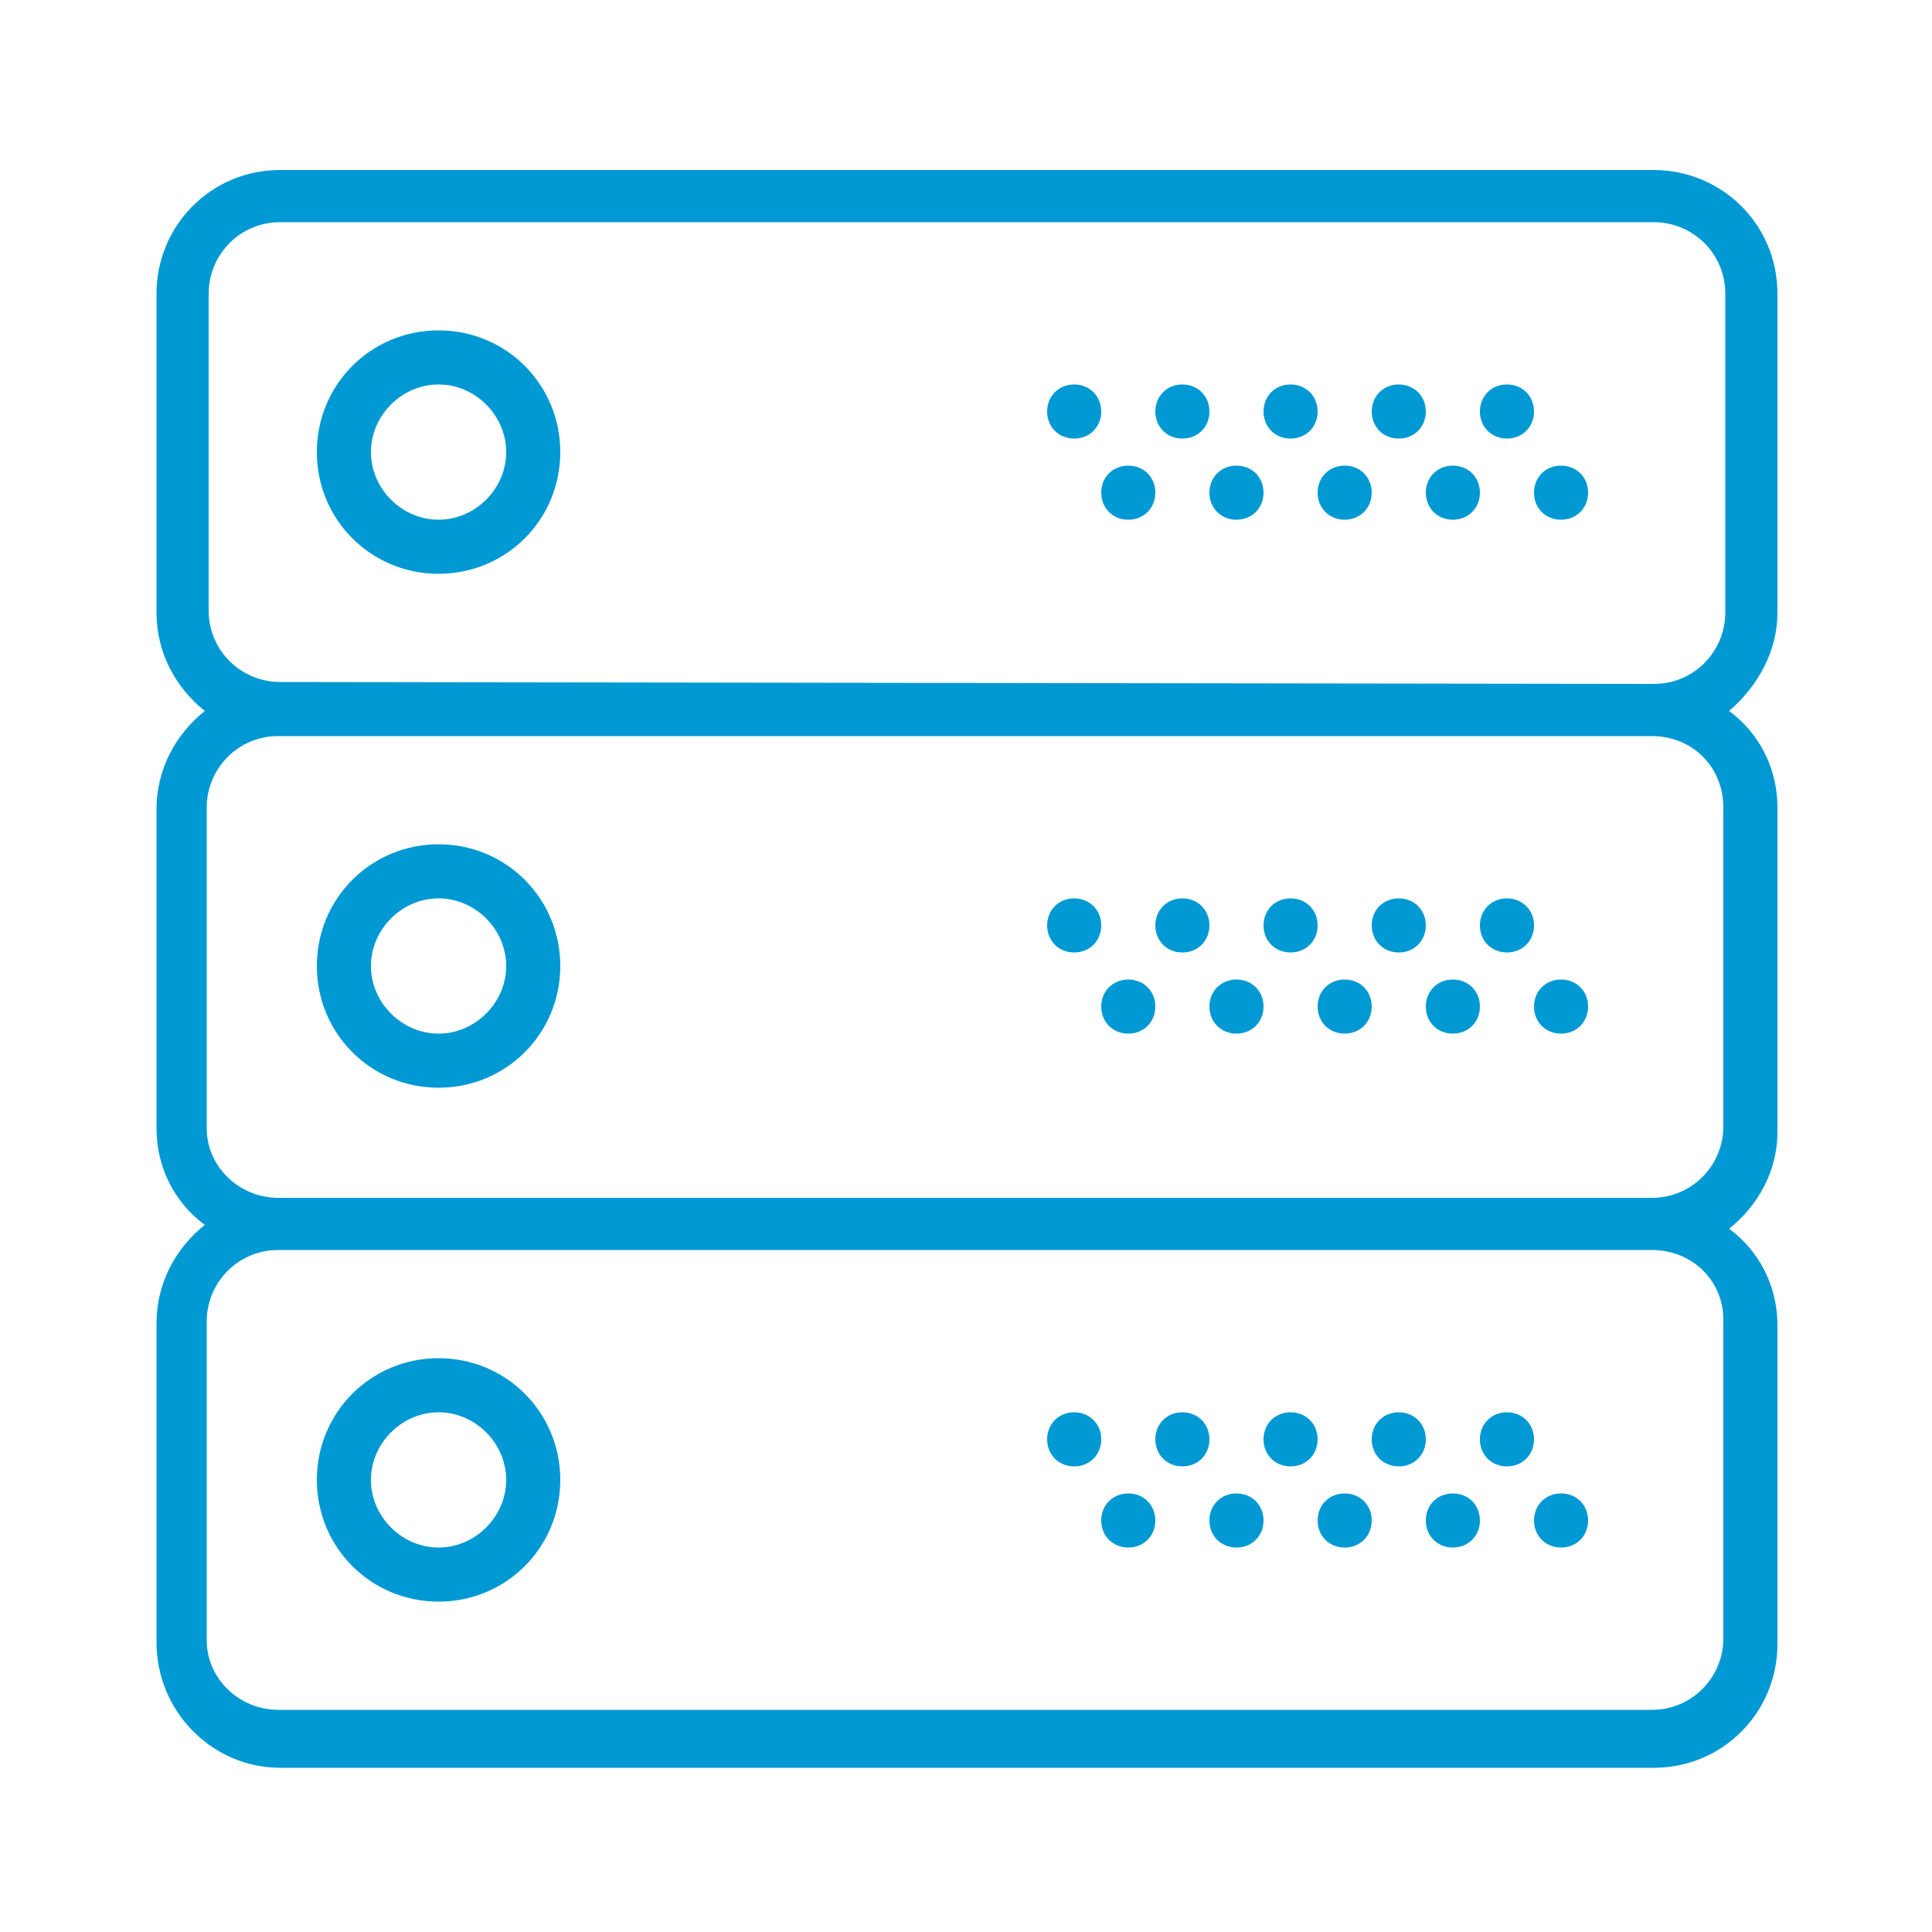 <?xml version="1.0" encoding="utf-8"?>
<!-- Generator: Adobe Illustrator 19.0.0, SVG Export Plug-In . SVG Version: 6.00 Build 0)  -->
<svg version="1.1" id="Layer_1" xmlns="http://www.w3.org/2000/svg" xmlns:xlink="http://www.w3.org/1999/xlink" x="0px" y="0px"
	 viewBox="-49 51 100 100" style="enable-background:new -49 51 100 100;" xml:space="preserve">
<style type="text/css">
	.st0{fill:#0099D3;}
</style>
<g>
	<path class="st0" d="M-462.7,313.3l33.2,16.9c0.3,0.3,0.8,0.3,1.3,0.3s0.8,0,1.3-0.3l33.2-16.6c0.8-0.5,1.3-1.3,1.3-2.4
		s-0.5-1.9-1.3-2.4l-33.2-16.9c-0.8-0.3-1.6-0.3-2.4,0l-33.2,16.6c-0.8,0.5-1.3,1.3-1.3,2.4C-464.4,312-463.5,312.8-462.7,313.3z
		 M-428.5,297.2l27.3,13.7l-27.3,13.6l-27-13.6L-428.5,297.2z"/>
	<path id="XMLID_4_" class="st0" d="M-449.4,322.7c-0.8-1.3-2.4-1.6-3.7-0.8l-10.2,6.7c-0.8,0.5-1.3,1.3-1.1,2.4
		c0,1.1,0.5,1.9,1.3,2.1l33.3,16.9c0.3,0.3,0.8,0.3,1.3,0.3s0.8,0,1.3-0.3l33.2-16.6c0.8-0.5,1.3-1.3,1.3-2.1c0-1.1-0.5-1.9-1.3-2.4
		l-10.7-6.7c-1.3-0.8-2.9-0.5-3.7,0.8c-0.8,1.3-0.5,2.9,0.8,3.7l6.7,4.3l-27.6,13.9l-27.8-14.2l6.2-4
		C-448.8,325.6-448.6,324-449.4,322.7z"/>
	<path id="XMLID_3_" class="st0" d="M-393.9,350.3l-10.7-6.7c-1.3-0.8-2.9-0.5-3.7,0.8c-0.8,1.3-0.5,2.9,0.8,3.7l6.7,4.3l-27.7,13.9
		l-27.8-14.2l6.2-4c1.3-0.8,1.6-2.4,0.8-3.7c-0.8-1.3-2.4-1.6-3.7-0.8l-10.2,6.7c-0.8,0.5-1.3,1.3-1.1,2.4c0,1.1,0.5,1.9,1.3,2.1
		l33.2,16.9c0.3,0.3,0.8,0.3,1.3,0.3s0.8,0,1.3-0.3l33.2-16.6c0.8-0.5,1.3-1.3,1.3-2.1C-392.6,351.6-393.1,350.5-393.9,350.3z"/>
	<path id="XMLID_2_" class="st0" d="M-435.2,306.9l-4,1.9c-1.3,0.5-1.9,2.1-1.3,3.5c0.5,1.1,1.3,1.6,2.4,1.6c0.3,0,0.8,0,1.1-0.3
		l4-1.9c1.3-0.5,1.9-2.1,1.3-3.5C-432.2,306.9-433.8,306.3-435.2,306.9z"/>
	<path id="XMLID_1_" class="st0" d="M-420.7,313c1.3-0.8,1.6-2.4,0.8-3.7c-0.8-1.3-2.4-1.6-3.7-0.8l-6.7,4.3
		c-1.3,0.8-1.6,2.4-0.8,3.7c0.5,0.8,1.3,1.3,2.1,1.3c0.5,0,1.1,0,1.3-0.5L-420.7,313z"/>
</g>
<path class="st0" d="M-26.3,68.1c-3.5,0-6.3,2.8-6.3,6.3s2.8,6.3,6.3,6.3c3.5,0,6.3-2.8,6.3-6.3S-22.8,68.1-26.3,68.1z M-26.3,77.9
	c-1.9,0-3.5-1.6-3.5-3.5s1.6-3.5,3.5-3.5c1.9,0,3.5,1.6,3.5,3.5S-24.4,77.9-26.3,77.9z M29,70.9c0.8,0,1.4,0.6,1.4,1.4
	c0,0.8-0.6,1.4-1.4,1.4c-0.8,0-1.4-0.6-1.4-1.4C27.6,71.5,28.2,70.9,29,70.9z M23.4,70.9c0.8,0,1.4,0.6,1.4,1.4
	c0,0.8-0.6,1.4-1.4,1.4c-0.8,0-1.4-0.6-1.4-1.4C22,71.5,22.6,70.9,23.4,70.9z M31.8,75.1c0.8,0,1.4,0.6,1.4,1.4
	c0,0.8-0.6,1.4-1.4,1.4c-0.8,0-1.4-0.6-1.4-1.4C30.4,75.7,31,75.1,31.8,75.1z M26.2,75.1c0.8,0,1.4,0.6,1.4,1.4
	c0,0.8-0.6,1.4-1.4,1.4c-0.8,0-1.4-0.6-1.4-1.4C24.8,75.7,25.4,75.1,26.2,75.1z M17.8,70.9c0.8,0,1.4,0.6,1.4,1.4
	c0,0.8-0.6,1.4-1.4,1.4c-0.8,0-1.4-0.6-1.4-1.4C16.4,71.5,17,70.9,17.8,70.9z M20.6,75.1c0.8,0,1.4,0.6,1.4,1.4
	c0,0.8-0.6,1.4-1.4,1.4c-0.8,0-1.4-0.6-1.4-1.4C19.2,75.7,19.8,75.1,20.6,75.1z M12.2,70.9c0.8,0,1.4,0.6,1.4,1.4
	c0,0.8-0.6,1.4-1.4,1.4c-0.8,0-1.4-0.6-1.4-1.4C10.8,71.5,11.4,70.9,12.2,70.9z M15,75.1c0.8,0,1.4,0.6,1.4,1.4
	c0,0.8-0.6,1.4-1.4,1.4c-0.8,0-1.4-0.6-1.4-1.4C13.6,75.7,14.2,75.1,15,75.1z M6.6,70.9c0.8,0,1.4,0.6,1.4,1.4
	c0,0.8-0.6,1.4-1.4,1.4c-0.8,0-1.4-0.6-1.4-1.4C5.2,71.5,5.8,70.9,6.6,70.9z M9.4,75.1c0.8,0,1.4,0.6,1.4,1.4c0,0.8-0.6,1.4-1.4,1.4
	c-0.8,0-1.4-0.6-1.4-1.4C8,75.7,8.6,75.1,9.4,75.1z M43,82.7V66.2c0-3.6-2.9-6.4-6.4-6.4h-71.1c-3.6,0-6.4,2.9-6.4,6.4v16.5
	c0,2.1,1,3.9,2.5,5.1c-1.5,1.2-2.5,3-2.5,5.1v16.5c0,2.1,1,3.9,2.5,5c-1.5,1.2-2.5,3-2.5,5.1v16.5c0,3.6,2.9,6.5,6.4,6.5h71.1
	c3.6,0,6.4-2.9,6.4-6.4v-16.5c0-2.1-1-3.9-2.5-5c1.5-1.2,2.5-3,2.5-5V92.8c0-2.1-1-3.9-2.5-5C42,86.5,43,84.7,43,82.7z M40.2,119.3
	v16.5c0,2-1.6,3.7-3.7,3.7h-71.1c-2,0-3.7-1.6-3.7-3.6v-16.5c0-2,1.6-3.7,3.7-3.7h71.1C38.6,115.7,40.2,117.3,40.2,119.3z
	 M40.2,92.8v16.5c0,2-1.6,3.7-3.7,3.7h-71.1c-2,0-3.7-1.6-3.7-3.6V92.8c0-2,1.6-3.7,3.7-3.7h71.1C38.6,89.1,40.2,90.7,40.2,92.8z
	 M-34.5,86.3c-2,0-3.7-1.6-3.7-3.7V66.2c0-2,1.6-3.7,3.7-3.7h71.1c2,0,3.7,1.6,3.7,3.7v16.5c0,2-1.6,3.7-3.7,3.7L-34.5,86.3
	L-34.5,86.3z M-26.3,107.3c3.5,0,6.3-2.8,6.3-6.3s-2.8-6.3-6.3-6.3c-3.5,0-6.3,2.8-6.3,6.3S-29.8,107.3-26.3,107.3z M-26.3,97.5
	c1.9,0,3.5,1.6,3.5,3.5s-1.6,3.5-3.5,3.5c-1.9,0-3.5-1.6-3.5-3.5S-28.2,97.5-26.3,97.5z M29,97.5c0.8,0,1.4,0.6,1.4,1.4
	c0,0.8-0.6,1.4-1.4,1.4c-0.8,0-1.4-0.6-1.4-1.4C27.6,98.1,28.2,97.5,29,97.5z M23.4,97.5c0.8,0,1.4,0.6,1.4,1.4
	c0,0.8-0.6,1.4-1.4,1.4c-0.8,0-1.4-0.6-1.4-1.4C22,98.1,22.6,97.5,23.4,97.5z M31.8,101.7c0.8,0,1.4,0.6,1.4,1.4
	c0,0.8-0.6,1.4-1.4,1.4c-0.8,0-1.4-0.6-1.4-1.4C30.4,102.3,31,101.7,31.8,101.7z M26.2,101.7c0.8,0,1.4,0.6,1.4,1.4
	c0,0.8-0.6,1.4-1.4,1.4c-0.8,0-1.4-0.6-1.4-1.4C24.8,102.3,25.4,101.7,26.2,101.7z M17.8,97.5c0.8,0,1.4,0.6,1.4,1.4
	c0,0.8-0.6,1.4-1.4,1.4c-0.8,0-1.4-0.6-1.4-1.4C16.4,98.1,17,97.5,17.8,97.5z M20.6,101.7c0.8,0,1.4,0.6,1.4,1.4
	c0,0.8-0.6,1.4-1.4,1.4c-0.8,0-1.4-0.6-1.4-1.4C19.2,102.3,19.8,101.7,20.6,101.7z M12.2,97.5c0.8,0,1.4,0.6,1.4,1.4
	c0,0.8-0.6,1.4-1.4,1.4c-0.8,0-1.4-0.6-1.4-1.4C10.8,98.1,11.4,97.5,12.2,97.5z M15,101.7c0.8,0,1.4,0.6,1.4,1.4
	c0,0.8-0.6,1.4-1.4,1.4c-0.8,0-1.4-0.6-1.4-1.4C13.6,102.3,14.2,101.7,15,101.7z M6.6,97.5c0.8,0,1.4,0.6,1.4,1.4
	c0,0.8-0.6,1.4-1.4,1.4c-0.8,0-1.4-0.6-1.4-1.4C5.2,98.1,5.8,97.5,6.6,97.5z M9.4,101.7c0.8,0,1.4,0.6,1.4,1.4
	c0,0.8-0.6,1.4-1.4,1.4c-0.8,0-1.4-0.6-1.4-1.4C8,102.3,8.6,101.7,9.4,101.7z M-26.3,133.9c3.5,0,6.3-2.8,6.3-6.3
	c0-3.5-2.8-6.3-6.3-6.3c-3.5,0-6.3,2.8-6.3,6.3C-32.6,131.1-29.8,133.9-26.3,133.9z M-26.3,124.1c1.9,0,3.5,1.6,3.5,3.5
	s-1.6,3.5-3.5,3.5c-1.9,0-3.5-1.6-3.5-3.5S-28.2,124.1-26.3,124.1z M29,124.1c0.8,0,1.4,0.6,1.4,1.4c0,0.8-0.6,1.4-1.4,1.4
	c-0.8,0-1.4-0.6-1.4-1.4C27.6,124.7,28.2,124.1,29,124.1z M23.4,124.1c0.8,0,1.4,0.6,1.4,1.4c0,0.8-0.6,1.4-1.4,1.4
	c-0.8,0-1.4-0.6-1.4-1.4C22,124.7,22.6,124.1,23.4,124.1z M31.8,128.3c0.8,0,1.4,0.6,1.4,1.4c0,0.8-0.6,1.4-1.4,1.4
	c-0.8,0-1.4-0.6-1.4-1.4C30.4,128.9,31,128.3,31.8,128.3z M26.2,128.3c0.8,0,1.4,0.6,1.4,1.4c0,0.8-0.6,1.4-1.4,1.4
	c-0.8,0-1.4-0.6-1.4-1.4C24.8,128.9,25.4,128.3,26.2,128.3z M17.8,124.1c0.8,0,1.4,0.6,1.4,1.4c0,0.8-0.6,1.4-1.4,1.4
	c-0.8,0-1.4-0.6-1.4-1.4C16.4,124.7,17,124.1,17.8,124.1z M20.6,128.3c0.8,0,1.4,0.6,1.4,1.4c0,0.8-0.6,1.4-1.4,1.4
	c-0.8,0-1.4-0.6-1.4-1.4C19.2,128.9,19.8,128.3,20.6,128.3z M12.2,124.1c0.8,0,1.4,0.6,1.4,1.4c0,0.8-0.6,1.4-1.4,1.4
	c-0.8,0-1.4-0.6-1.4-1.4C10.8,124.7,11.4,124.1,12.2,124.1z M15,128.3c0.8,0,1.4,0.6,1.4,1.4c0,0.8-0.6,1.4-1.4,1.4
	c-0.8,0-1.4-0.6-1.4-1.4C13.6,128.9,14.2,128.3,15,128.3z M6.6,124.1c0.8,0,1.4,0.6,1.4,1.4c0,0.8-0.6,1.4-1.4,1.4
	c-0.8,0-1.4-0.6-1.4-1.4C5.2,124.7,5.8,124.1,6.6,124.1z M9.4,128.3c0.8,0,1.4,0.6,1.4,1.4c0,0.8-0.6,1.4-1.4,1.4
	c-0.8,0-1.4-0.6-1.4-1.4C8,128.9,8.6,128.3,9.4,128.3z"/>
</svg>
